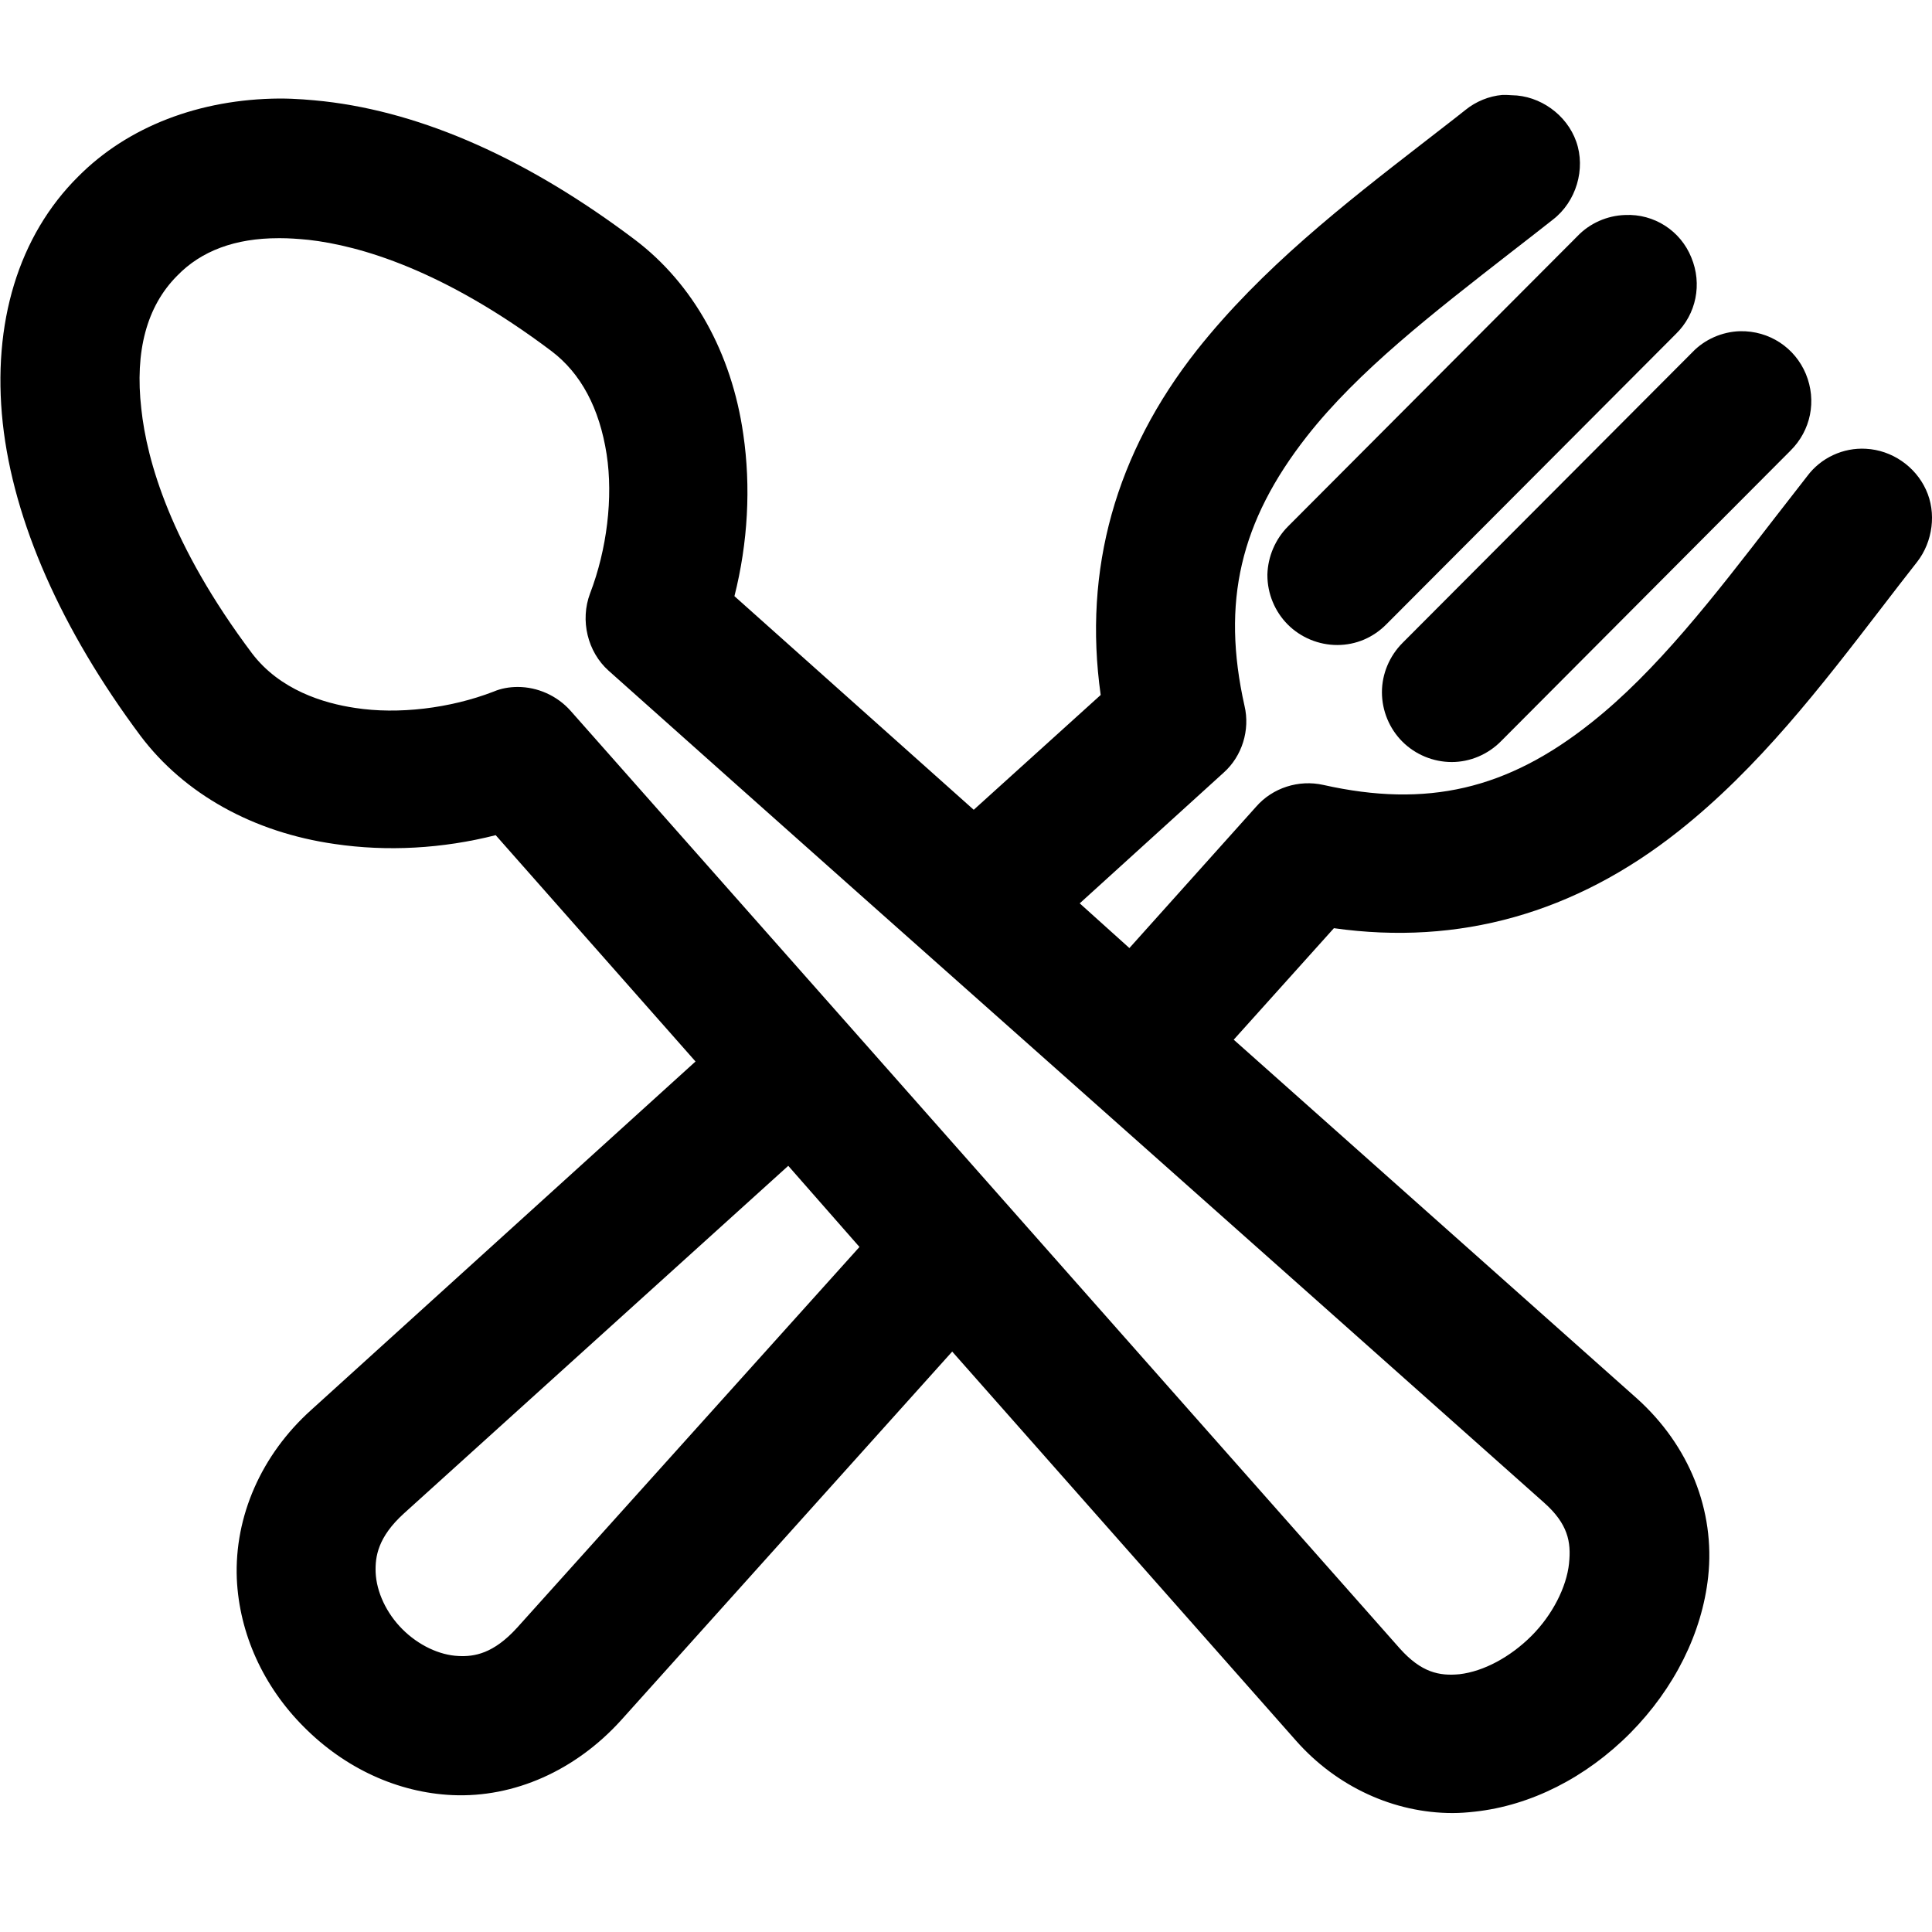 <?xml version="1.0" encoding="utf-8"?>
<!-- Generator: Adobe Illustrator 25.1.0, SVG Export Plug-In . SVG Version: 6.00 Build 0)  -->
<svg version="1.1" id="Calque_1" xmlns="http://www.w3.org/2000/svg" xmlns:xlink="http://www.w3.org/1999/xlink" x="0px" y="0px"
	 viewBox="0 0 700 700" style="enable-background:new 0 0 700 700;" xml:space="preserve">
<g>
	<path d="M697.8,177.4c-3.9-8.5-12.4-14.3-21.7-14.8c-8.3-0.5-16.4,3.3-21.3,9.9c-4,5.1-8,10.3-11.9,15.3
		c-22,28.5-42.8,55.4-66.3,74c-30.5,24.3-59.6,31-97.1,22.6c-8.9-2-18.4,1-24.4,7.9l-45.9,51.2l-18-16.2l52.2-47.4
		c6.6-5.9,9.6-15.4,7.5-24.2c-8.4-37.5-1.6-66.7,22.6-97.6c18.6-23.7,45.6-44.6,74.1-66.8c5-3.9,10.1-7.8,15-11.7
		c8.5-6.5,12-18.4,8.5-28.3c-3.4-9.7-13.1-16.7-23.4-16.8c-1.2-0.1-2-0.1-2.5-0.1l-0.9,0c-4.8,0.4-9.6,2.4-13.3,5.4
		c-5,4-10.3,8-15.4,12c-28.8,22.3-58.5,45.5-81.9,75c-29.5,37.4-41.3,79.5-34.9,125l-46,41.6L266.1,216c4.9-19.4,6-39.6,3.2-58.7
		c-4.2-29.4-18.1-54.4-39.2-70.4c-38.7-29.2-76.7-46.1-112.7-50.2c-4.7-0.5-10.2-1-16.1-1c-29.1,0.2-55,10.2-72.9,28.2
		C6.7,85.4-2.9,117.1,1,153.3c3.9,35.6,21.2,74.8,49.9,113.3c15.9,21.1,40.9,35,70.4,39.2c19,2.8,39,1.7,58.3-3.2l72.4,82
		L112.7,510.9c-18,16.2-27.8,38.5-26.9,61.1c0.9,19.9,9.6,39,24.3,53.7c14.9,15,34,23.8,53.8,24.7c22.4,1,44.6-8.9,61.1-27.1
		l120-133.6l124.5,140.9c14.8,16.8,35.6,26.3,56.8,26.3c2.7,0,5.3-0.2,8-0.5c20.3-2.2,40.3-12.3,56.4-28.5
		c16-16.2,26-36.3,28.2-56.6c2.6-24-6.9-47.6-25.8-64.6l-146.1-130l36.3-40.4c45.3,6.4,87.3-5.4,124.8-35.1
		c29.1-23,51.8-52.6,73.8-81.2c4.4-5.7,8.5-11.1,12.7-16.4C700.3,196.3,701.7,185.8,697.8,177.4z M220.5,243
		c63.2,56.4,119.5,106.4,179.2,159.4c50.3,44.7,102.3,90.9,159.7,142c8.7,7.7,9.9,14.3,9.1,21.9l0,0.1c-0.9,8.7-6.1,18.8-13.6,26.3
		c-7.7,7.7-17.4,12.9-26.1,13.9c-7.3,0.7-13.8-0.6-21.6-9.3l-76.6-86.6c-76.8-86.9-156.3-176.8-223.9-253.2
		c-4.9-5.5-12-8.6-19.1-8.6c-3,0-6,0.5-8.8,1.7c-15.8,6.1-34.6,8.3-50.1,5.9c-11.5-1.7-27.3-6.5-37.4-19.8
		c-29.5-39.3-38.1-69.8-40.1-88.6c-2.4-20.9,2-37.1,12.9-48.1l0.1-0.1c8.7-9,21-13.6,36.7-13.6c0.2,0,0.4,0,0.6,0l0.1,0
		c2.9,0,6.1,0.2,10.2,0.6c18.5,2.1,48.8,10.8,88,40.3c10.7,8.1,17.4,20.7,20,37.4c2.4,15.7,0.1,34.5-6,50.4
		C210.1,224.8,212.9,236.2,220.5,243z M311.4,451.8l-124,137.9c-8.6,9.5-15.6,10.6-21.3,10.3c-6.9-0.3-14.5-3.9-20.3-9.7
		c-5.8-5.8-9.4-13.5-9.7-20.6c-0.2-5.7,0.8-12.8,10.3-21.4l139.2-125.9L311.4,451.8z"/>
	<path d="M466.7,190.7c-4.6,4.6-7.3,10.9-7.5,17.4l0,0.3c0,6.7,2.7,13.2,7.4,17.9c4.7,4.7,11.2,7.4,17.9,7.4
		c6.8,0,13.1-2.7,17.9-7.6l104.8-105.1c7.4-7.2,9.6-18.1,5.6-27.7c-3.9-9.7-13.5-15.9-24-15.4c-6.5,0.2-12.8,3-17.2,7.6L466.7,190.7
		z"/>
	<path d="M508.2,232.9c-4.8,4.8-7.5,11.3-7.5,17.9c0,6.7,2.7,13.2,7.4,17.9c4.7,4.7,11.2,7.4,17.9,7.4c6.7,0,13.2-2.8,17.9-7.6
		l104.8-105.2c7.4-7.3,9.6-18.1,5.6-27.8c-4-9.6-13.3-15.7-23.8-15.5l-0.1,0c-6.5,0.2-12.8,3-17.2,7.6L508.2,232.9z"/>
</g>
</svg>
